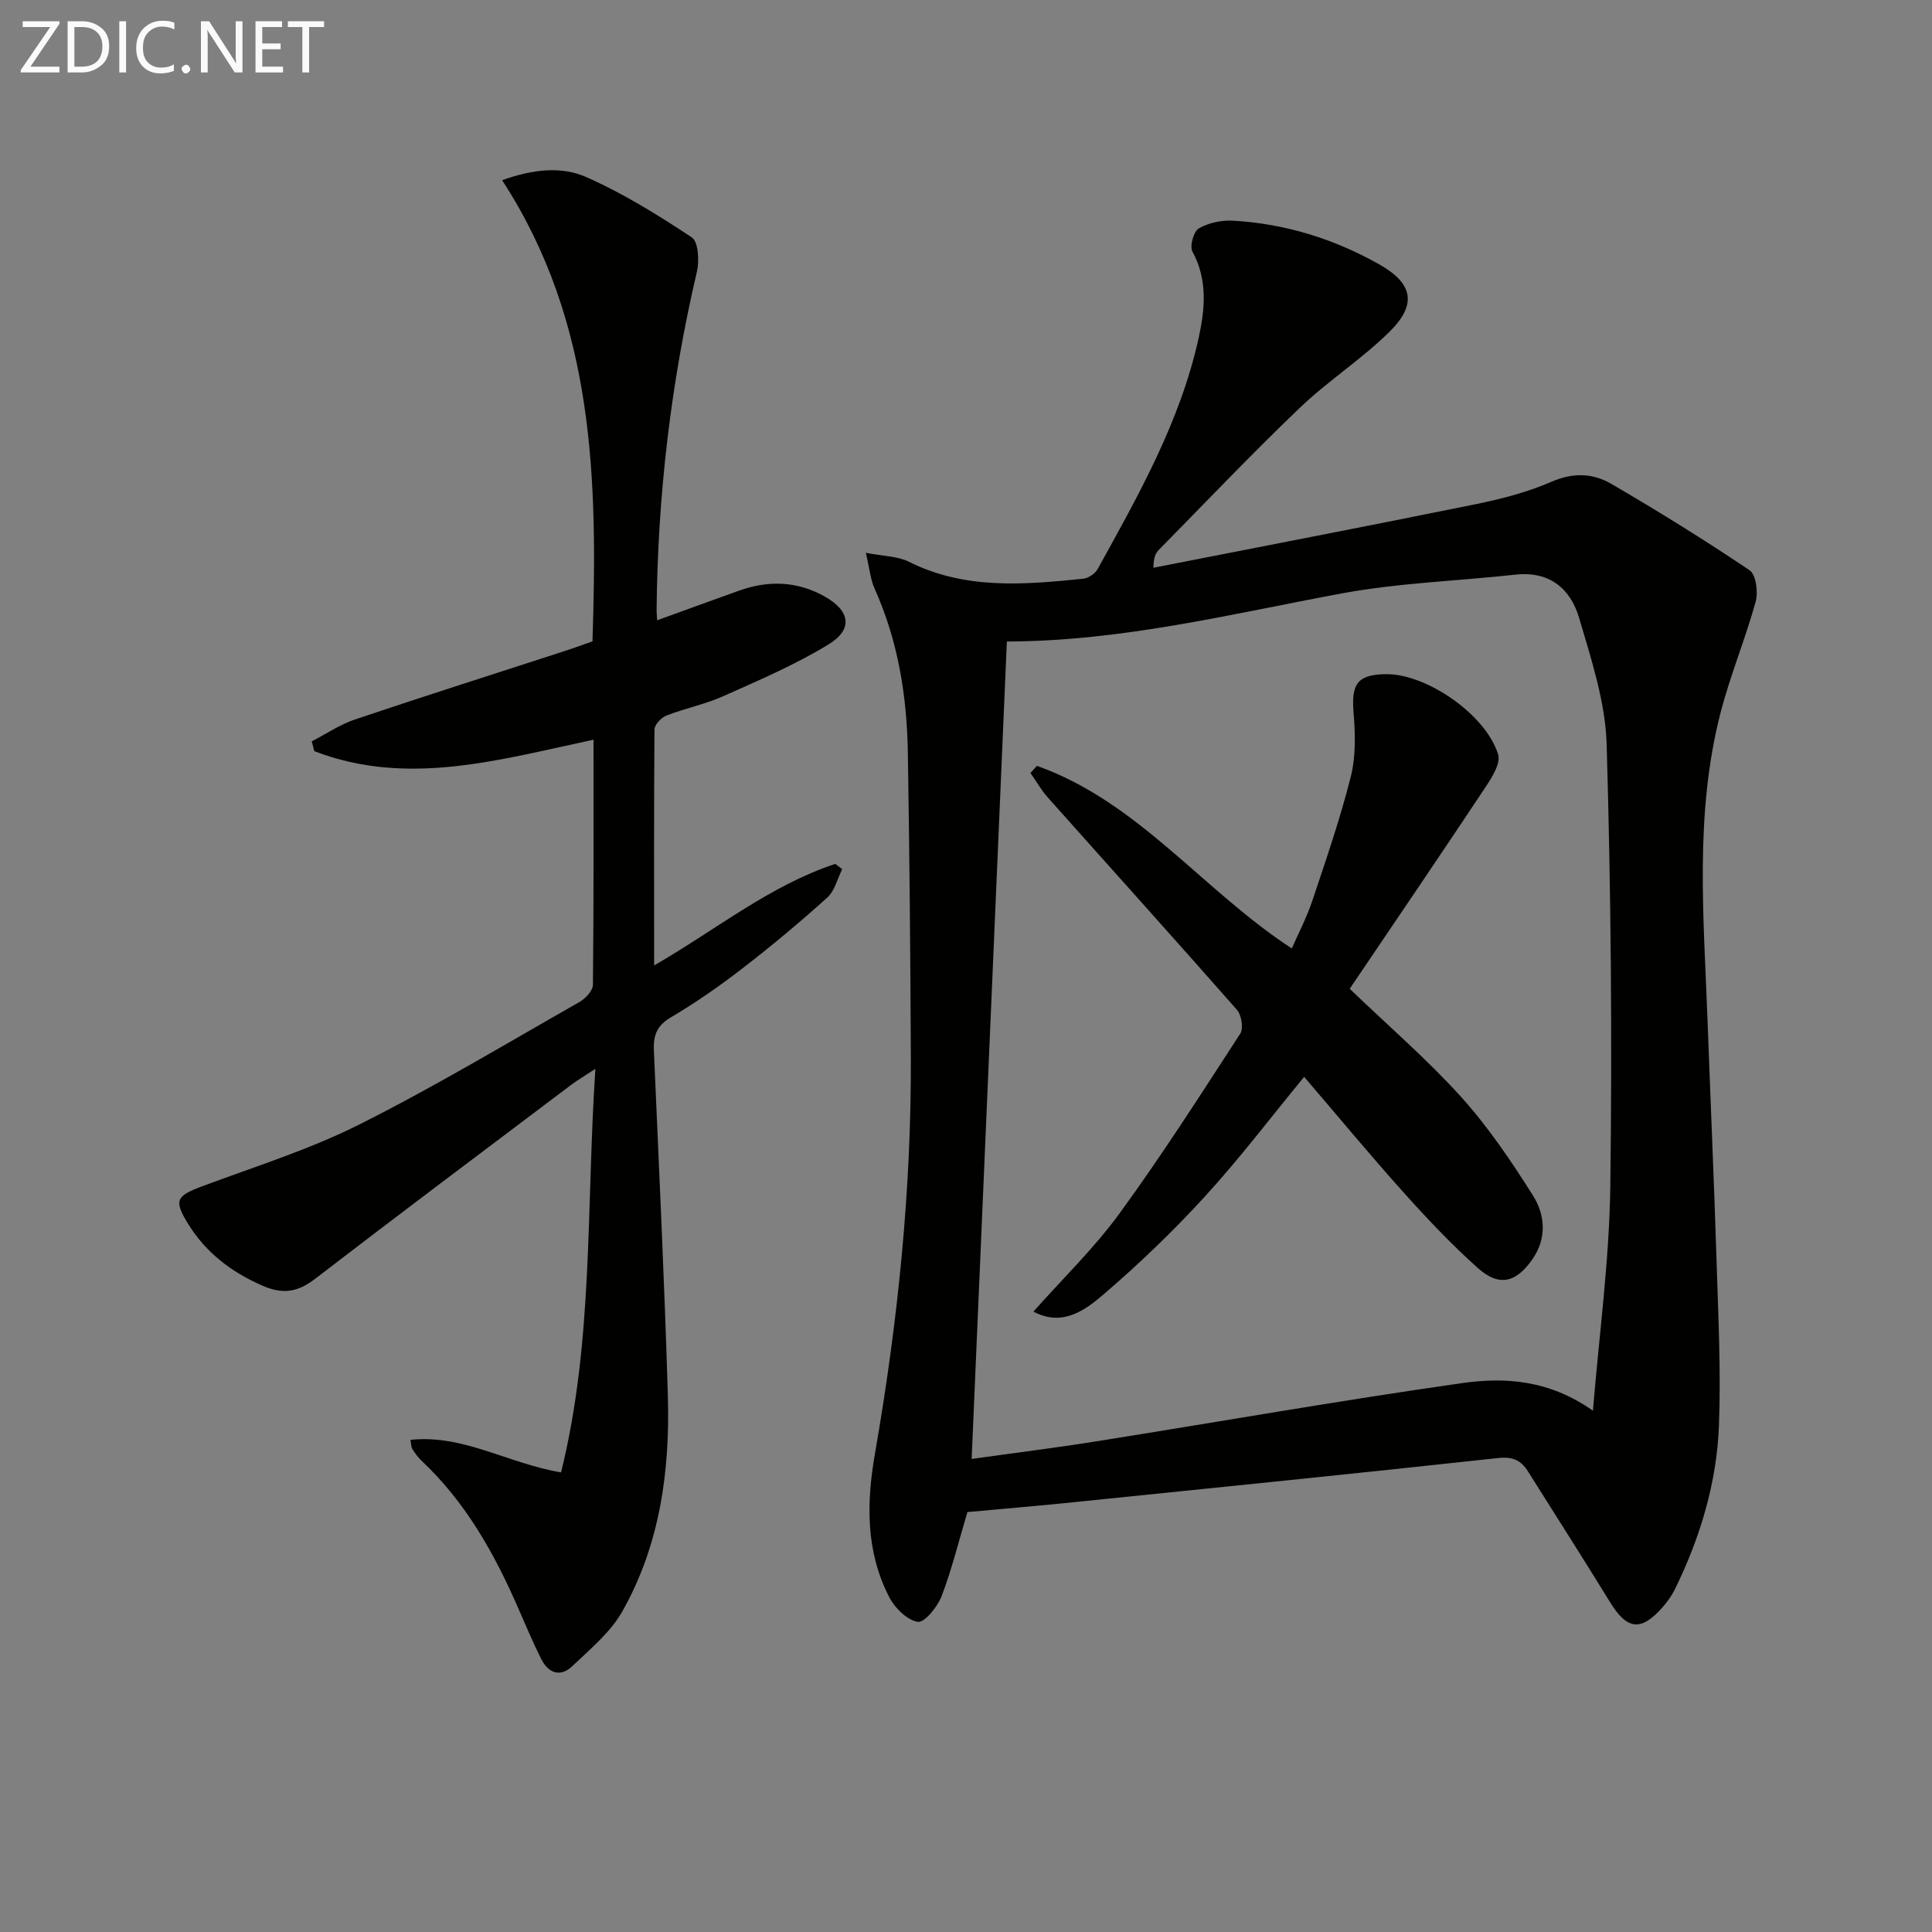 <svg enable-background="new 0 0 400 400" viewBox="0 0 400 400" xmlns="http://www.w3.org/2000/svg"><rect x="0" y="0" width="400" height="400" fill="#808080" stroke="none"/><path d="m200.29 313.06c-1.81 6.07-3.23 11.89-5.35 17.43-.85 2.21-3.56 5.52-4.92 5.3-2.23-.37-4.75-2.86-5.9-5.1-4.87-9.41-4.76-19.44-2.98-29.67 4.74-27.22 7.57-54.64 7.44-82.3-.09-20.98-.28-41.95-.62-62.93-.19-11.71-2.03-23.14-6.9-33.96-.84-1.88-1.01-4.06-1.8-7.38 3.67.72 6.57.69 8.88 1.84 11.64 5.83 23.86 4.78 36.12 3.53 1.08-.11 2.48-1.06 3.01-2.02 8.44-15.27 17.06-30.49 20.88-47.75 1.33-6.03 1.92-12.09-1.27-17.98-.6-1.11.26-4.18 1.33-4.79 2.03-1.16 4.73-1.72 7.1-1.59 10.77.62 20.91 3.77 30.26 9.05 7.01 3.96 7.83 8.3 2.12 13.94-5.78 5.71-12.76 10.17-18.63 15.8-9.97 9.54-19.48 19.55-29.16 29.39-.66.67-1.07 1.57-1.1 3.68 22.24-4.37 44.5-8.64 66.71-13.16 5.34-1.09 10.74-2.48 15.71-4.65 4.45-1.94 8.56-1.78 12.33.41 9.74 5.67 19.33 11.62 28.68 17.91 1.33.9 1.81 4.53 1.26 6.51-2.16 7.82-5.32 15.38-7.33 23.23-5.31 20.79-3.43 41.95-2.65 63.04.62 16.78 1.36 33.57 1.89 50.35.35 11.31.92 22.64.49 33.93-.45 11.87-3.87 23.2-9.11 33.9-.65 1.33-1.55 2.57-2.52 3.69-4.51 5.15-7.38 4.77-10.95-1.05-5.56-9.06-11.3-18.01-16.95-27.01-1.46-2.32-3.18-3.11-6.18-2.78-29.07 3.17-58.15 6.11-87.24 9.08-7.62.79-15.22 1.43-22.65 2.11zm129.51-20.99c1.26-15.53 3.4-31.05 3.6-46.59.4-30.46.13-60.95-.76-91.4-.26-8.76-3.18-17.56-5.69-26.11-1.77-6.05-6.11-9.77-13.16-9-12.02 1.32-24.2 1.7-36.05 3.9-22.81 4.23-45.37 9.88-69.28 9.95-2.42 56.29-4.85 112.5-7.29 169.24 9.11-1.28 17.49-2.32 25.83-3.65 25.23-4.01 50.4-8.45 75.69-12.05 8.82-1.25 17.96-.73 27.11 5.71z" fill="#010100"/><path d="m135.43 199.89c13-7.53 24.03-16.57 37.5-21.03.48.36.96.73 1.44 1.09-1 1.99-1.55 4.49-3.1 5.89-5.67 5.11-11.54 10.02-17.59 14.68-4.74 3.66-9.68 7.1-14.83 10.14-2.95 1.74-3.61 3.82-3.47 6.91 1.04 23.76 2.18 47.52 2.89 71.29.47 15.64-1.62 30.99-9.46 44.82-2.45 4.32-6.62 7.74-10.3 11.26-2.49 2.38-4.98 1.49-6.46-1.47-1.71-3.41-3.19-6.93-4.72-10.43-4.94-11.37-10.93-22.05-20.1-30.66-.72-.68-1.3-1.52-1.85-2.36-.24-.37-.21-.91-.41-1.91 10.96-1.18 20.18 4.89 31.19 6.73 6.74-27.19 5.19-54.86 7.11-83.55-2.34 1.54-3.8 2.39-5.14 3.41-17.66 13.32-35.37 26.59-52.91 40.08-3.59 2.76-6.66 3.24-10.85 1.42-6.48-2.83-11.76-6.85-15.45-12.86-2.96-4.82-2.45-5.71 2.91-7.72 10.88-4.07 22.08-7.56 32.41-12.73 15.58-7.8 30.56-16.81 45.72-25.43 1.25-.71 2.79-2.36 2.8-3.58.18-16.81.12-33.62.12-50.73-19.47 4.13-38.52 9.81-57.8 2.37-.18-.68-.36-1.35-.54-2.03 2.97-1.53 5.81-3.47 8.94-4.53 14.46-4.87 29.01-9.48 43.52-14.2 1.89-.61 3.75-1.3 5.67-1.98 1.05-33.18.57-65.86-18.71-95.47 6.42-2.31 12.3-2.9 17.39-.66 7.66 3.38 14.88 7.86 21.88 12.5 1.36.9 1.58 4.84 1.06 7.08-5.41 23.08-8.13 46.45-8.35 70.14 0 .48.05.96.12 2.05 5.8-2.1 11.37-4.13 16.95-6.13 6.1-2.19 12.11-1.98 17.79 1.24 5.22 2.96 5.84 6.77.77 9.87-6.89 4.21-14.42 7.43-21.83 10.74-3.77 1.68-7.92 2.51-11.78 4.01-1.07.42-2.45 1.9-2.46 2.9-.12 15.93-.07 31.89-.07 48.84z" fill="#010100"/><path d="m214.69 158.56c20.98 7.46 34.29 25.74 52.76 37.81 1.33-3.04 3.09-6.39 4.27-9.93 2.84-8.49 5.77-16.98 7.95-25.66 1.06-4.21.93-8.86.57-13.25-.5-6 .85-7.93 6.87-7.95 8.3-.02 20.53 8.38 23.06 16.61.57 1.85-1.29 4.79-2.64 6.82-9.25 13.93-18.66 27.76-28.09 41.71 8.15 7.82 16.09 14.66 23.06 22.38 5.62 6.23 10.4 13.31 14.89 20.43 2.52 4 2.91 8.85-.14 13.21-3.38 4.84-6.89 5.71-11.25 1.82-5.44-4.86-10.49-10.2-15.37-15.64-6.97-7.77-13.63-15.82-20.62-23.97-6.98 8.48-13.39 16.95-20.53 24.75-6.6 7.22-13.71 14.05-21.14 20.41-3.8 3.25-8.47 6.61-14.38 3.44 6.11-6.88 12.6-13.15 17.83-20.33 8.8-12.08 16.86-24.69 25-37.23.7-1.08.25-3.84-.69-4.91-12.96-14.74-26.11-29.31-39.16-43.97-1.37-1.54-2.4-3.37-3.59-5.07.44-.49.89-.98 1.34-1.48z" fill="#010100"/><g fill="#fafafa"><path d="m12.4 4.8-6.1 9h6v1.2h-8v-.5l6.1-8.9h-5.7v-1.2h7.6v.4z"/><path d="m14 15v-10.6h3c1.6 0 2.9.5 4 1.4s1.6 2.2 1.6 3.8-.5 3-1.6 3.9-2.4 1.5-4 1.5zm1.4-9.4v8.2h1.6c1.3 0 2.4-.4 3.1-1.1s1.1-1.8 1.1-3.1-.4-2.3-1.2-3-1.8-1-3.1-1z"/><path d="m26.1 4.4v10.6h-1.4v-10.6z"/><path d="m36.1 14.6c-.8.4-1.8.6-2.9.6-1.5 0-2.7-.5-3.6-1.4s-1.4-2.2-1.4-3.8c0-1.7.5-3.1 1.5-4.1s2.3-1.6 3.9-1.6c1 0 1.8.1 2.5.4v1.4c-.8-.4-1.6-.6-2.5-.6-1.2 0-2.1.4-2.9 1.2s-1.1 1.8-1.1 3.2c0 1.3.3 2.3 1 3s1.6 1.1 2.7 1.1c1 0 2-.2 2.7-.7v1.3z"/><path d="m37.6 14.3c0-.2.1-.5.3-.6s.4-.3.6-.3c.3 0 .5.1.6.3s.3.4.3.6-.1.4-.3.6-.4.3-.6.3c-.3 0-.5-.1-.6-.3s-.3-.4-.3-.6z"/><path d="m50.2 15h-1.6l-5.3-8.2c-.2-.2-.3-.5-.4-.7 0 .2.1.7.1 1.5v7.4h-1.4v-10.6h1.7l5.2 8.1c.2.4.4.6.4.7 0-.3-.1-.8-.1-1.5v-7.3h1.4z"/><path d="m58.6 15h-5.7v-10.6h5.5v1.2h-4.1v3.4h3.8v1.2h-3.8v3.6h4.3z"/><path d="m67.1 5.6h-3.1v9.4h-1.4v-9.4h-3v-1.2h7.5z"/></g></svg>

